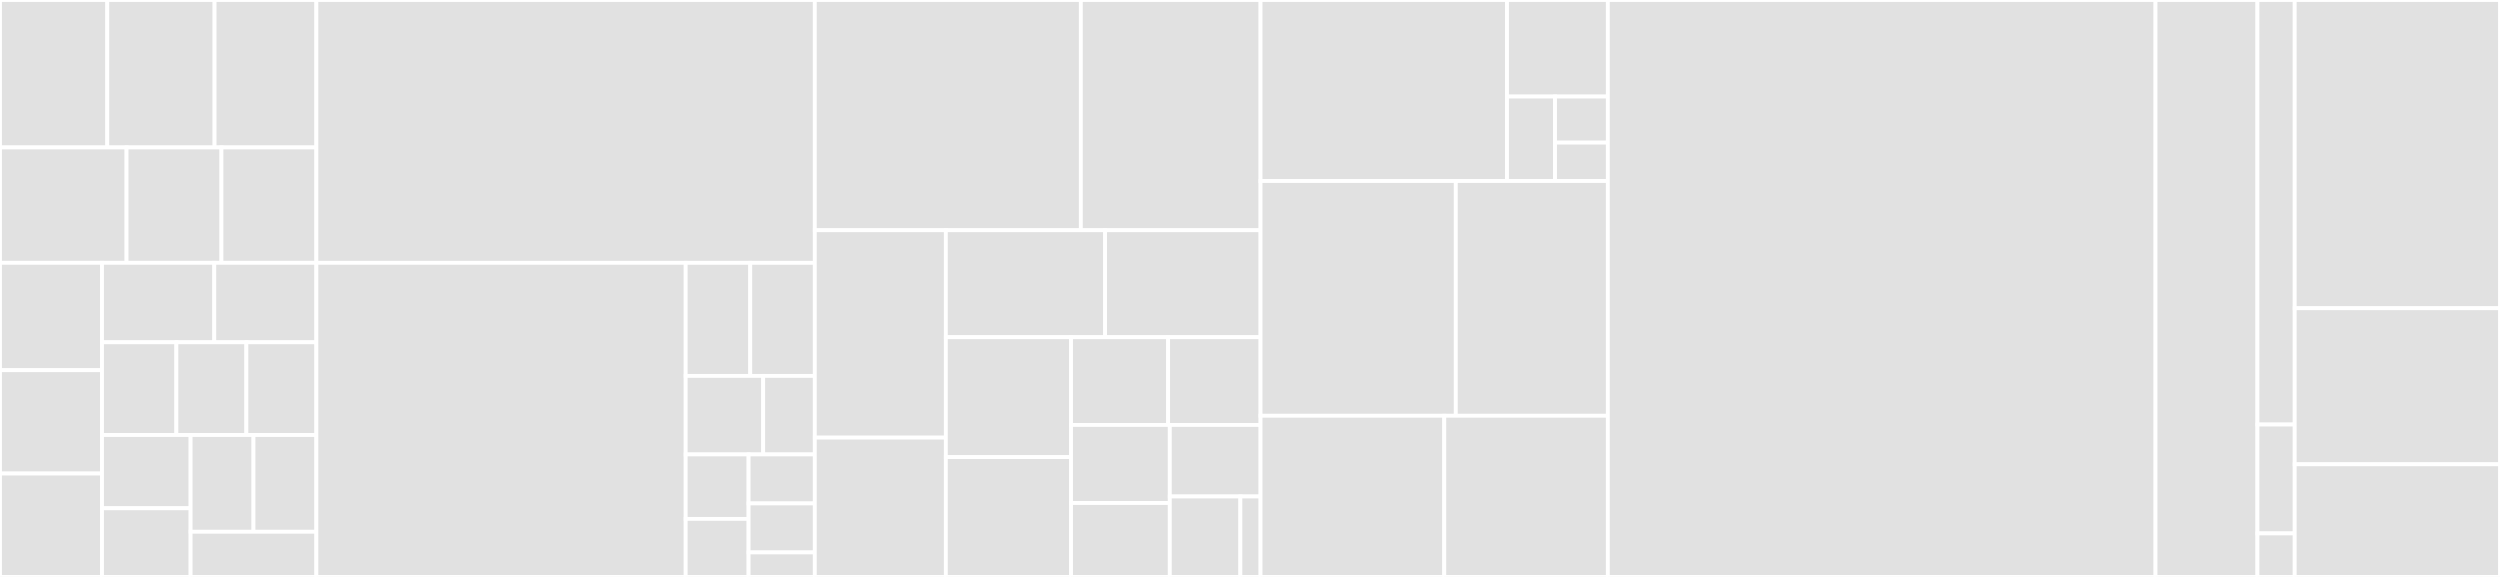 <svg baseProfile="full" width="650" height="150" viewBox="0 0 650 150" version="1.1"
xmlns="http://www.w3.org/2000/svg" xmlns:ev="http://www.w3.org/2001/xml-events"
xmlns:xlink="http://www.w3.org/1999/xlink">

<rect x="0" y="0" width="650" height="150" fill="#333333" stroke="none"/>

<style>rect.s{mask:url(#mask);}</style>
<defs>
  <pattern id="white" width="4" height="4" patternUnits="userSpaceOnUse" patternTransform="rotate(45)">
    <rect width="2" height="2" transform="translate(0,0)" fill="white"></rect>
  </pattern>
  <mask id="mask">
    <rect x="0" y="0" width="100%" height="100%" fill="url(#white)"></rect>
  </mask>
</defs>

<rect x="0" y="0" width="27.895" height="38.333" fill="#e1e1e1" stroke="white" stroke-width="1" class=" tooltipped" data-content="pkg/dbc/analysis/passes/nodereferences/analyzer.go"><title>pkg/dbc/analysis/passes/nodereferences/analyzer.go</title></rect>
<rect x="27.895" y="0" width="27.895" height="38.333" fill="#e1e1e1" stroke="white" stroke-width="1" class=" tooltipped" data-content="pkg/dbc/analysis/passes/definitiontypeorder/analyzer.go"><title>pkg/dbc/analysis/passes/definitiontypeorder/analyzer.go</title></rect>
<rect x="55.791" y="0" width="26.465" height="38.333" fill="#e1e1e1" stroke="white" stroke-width="1" class=" tooltipped" data-content="pkg/dbc/analysis/passes/multiplexedsignals/analyzer.go"><title>pkg/dbc/analysis/passes/multiplexedsignals/analyzer.go</title></rect>
<rect x="0" y="38.333" width="32.902" height="30.0" fill="#e1e1e1" stroke="white" stroke-width="1" class=" tooltipped" data-content="pkg/dbc/analysis/passes/boolprefix/analyzer.go"><title>pkg/dbc/analysis/passes/boolprefix/analyzer.go</title></rect>
<rect x="32.902" y="38.333" width="24.677" height="30.0" fill="#e1e1e1" stroke="white" stroke-width="1" class=" tooltipped" data-content="pkg/dbc/analysis/passes/siunits/analyzer.go"><title>pkg/dbc/analysis/passes/siunits/analyzer.go</title></rect>
<rect x="57.579" y="38.333" width="24.677" height="30.0" fill="#e1e1e1" stroke="white" stroke-width="1" class=" tooltipped" data-content="pkg/dbc/analysis/passes/intervals/analyzer.go"><title>pkg/dbc/analysis/passes/intervals/analyzer.go</title></rect>
<rect x="0" y="68.333" width="26.523" height="27.911" fill="#e1e1e1" stroke="white" stroke-width="1" class=" tooltipped" data-content="pkg/dbc/analysis/passes/valuedescriptions/analyzer.go"><title>pkg/dbc/analysis/passes/valuedescriptions/analyzer.go</title></rect>
<rect x="0" y="96.245" width="26.523" height="26.878" fill="#e1e1e1" stroke="white" stroke-width="1" class=" tooltipped" data-content="pkg/dbc/analysis/passes/unitsuffixes/analyzer.go"><title>pkg/dbc/analysis/passes/unitsuffixes/analyzer.go</title></rect>
<rect x="0" y="123.122" width="26.523" height="26.878" fill="#e1e1e1" stroke="white" stroke-width="1" class=" tooltipped" data-content="pkg/dbc/analysis/passes/singletondefinitions/analyzer.go"><title>pkg/dbc/analysis/passes/singletondefinitions/analyzer.go</title></rect>
<rect x="26.523" y="68.333" width="29.193" height="20.663" fill="#e1e1e1" stroke="white" stroke-width="1" class=" tooltipped" data-content="pkg/dbc/analysis/passes/requireddefinitions/analyzer.go"><title>pkg/dbc/analysis/passes/requireddefinitions/analyzer.go</title></rect>
<rect x="55.716" y="68.333" width="26.539" height="20.663" fill="#e1e1e1" stroke="white" stroke-width="1" class=" tooltipped" data-content="pkg/dbc/analysis/passes/uniquesignalnames/analyzer.go"><title>pkg/dbc/analysis/passes/uniquesignalnames/analyzer.go</title></rect>
<rect x="26.523" y="88.996" width="19.336" height="24.106" fill="#e1e1e1" stroke="white" stroke-width="1" class=" tooltipped" data-content="pkg/dbc/analysis/passes/signalbounds/analyzer.go"><title>pkg/dbc/analysis/passes/signalbounds/analyzer.go</title></rect>
<rect x="45.859" y="88.996" width="18.198" height="24.106" fill="#e1e1e1" stroke="white" stroke-width="1" class=" tooltipped" data-content="pkg/dbc/analysis/passes/signalnames/analyzer.go"><title>pkg/dbc/analysis/passes/signalnames/analyzer.go</title></rect>
<rect x="64.057" y="88.996" width="18.198" height="24.106" fill="#e1e1e1" stroke="white" stroke-width="1" class=" tooltipped" data-content="pkg/dbc/analysis/passes/uniquenodenames/analyzer.go"><title>pkg/dbc/analysis/passes/uniquenodenames/analyzer.go</title></rect>
<rect x="26.523" y="113.102" width="23.036" height="19.044" fill="#e1e1e1" stroke="white" stroke-width="1" class=" tooltipped" data-content="pkg/dbc/analysis/passes/noreservedsignals/analyzer.go"><title>pkg/dbc/analysis/passes/noreservedsignals/analyzer.go</title></rect>
<rect x="26.523" y="132.146" width="23.036" height="17.854" fill="#e1e1e1" stroke="white" stroke-width="1" class=" tooltipped" data-content="pkg/dbc/analysis/passes/version/analyzer.go"><title>pkg/dbc/analysis/passes/version/analyzer.go</title></rect>
<rect x="49.559" y="113.102" width="16.348" height="25.157" fill="#e1e1e1" stroke="white" stroke-width="1" class=" tooltipped" data-content="pkg/dbc/analysis/passes/newsymbols/analyzer.go"><title>pkg/dbc/analysis/passes/newsymbols/analyzer.go</title></rect>
<rect x="65.907" y="113.102" width="16.348" height="25.157" fill="#e1e1e1" stroke="white" stroke-width="1" class=" tooltipped" data-content="pkg/dbc/analysis/passes/messagenames/analyzer.go"><title>pkg/dbc/analysis/passes/messagenames/analyzer.go</title></rect>
<rect x="49.559" y="138.26" width="32.696" height="11.74" fill="#e1e1e1" stroke="white" stroke-width="1" class=" tooltipped" data-content="pkg/dbc/analysis/passes/lineendings/analyzer.go"><title>pkg/dbc/analysis/passes/lineendings/analyzer.go</title></rect>
<rect x="82.255" y="0" width="129.598" height="68.336" fill="#e1e1e1" stroke="white" stroke-width="1" class=" tooltipped" data-content="pkg/dbc/parser.go"><title>pkg/dbc/parser.go</title></rect>
<rect x="82.255" y="68.336" width="96.023" height="81.664" fill="#e1e1e1" stroke="white" stroke-width="1" class=" tooltipped" data-content="pkg/dbc/def.go"><title>pkg/dbc/def.go</title></rect>
<rect x="178.279" y="68.336" width="16.787" height="29.399" fill="#e1e1e1" stroke="white" stroke-width="1" class=" tooltipped" data-content="pkg/dbc/error.go"><title>pkg/dbc/error.go</title></rect>
<rect x="195.066" y="68.336" width="16.787" height="29.399" fill="#e1e1e1" stroke="white" stroke-width="1" class=" tooltipped" data-content="pkg/dbc/identifier.go"><title>pkg/dbc/identifier.go</title></rect>
<rect x="178.279" y="97.735" width="20.145" height="20.416" fill="#e1e1e1" stroke="white" stroke-width="1" class=" tooltipped" data-content="pkg/dbc/messageid.go"><title>pkg/dbc/messageid.go</title></rect>
<rect x="198.423" y="97.735" width="13.43" height="20.416" fill="#e1e1e1" stroke="white" stroke-width="1" class=" tooltipped" data-content="pkg/dbc/objecttype.go"><title>pkg/dbc/objecttype.go</title></rect>
<rect x="178.279" y="118.151" width="16.357" height="16.763" fill="#e1e1e1" stroke="white" stroke-width="1" class=" tooltipped" data-content="pkg/dbc/attributevaluetype.go"><title>pkg/dbc/attributevaluetype.go</title></rect>
<rect x="178.279" y="134.914" width="16.357" height="15.086" fill="#e1e1e1" stroke="white" stroke-width="1" class=" tooltipped" data-content="pkg/dbc/accesstype.go"><title>pkg/dbc/accesstype.go</title></rect>
<rect x="194.635" y="118.151" width="17.218" height="12.74" fill="#e1e1e1" stroke="white" stroke-width="1" class=" tooltipped" data-content="pkg/dbc/envvartype.go"><title>pkg/dbc/envvartype.go</title></rect>
<rect x="194.635" y="130.891" width="17.218" height="12.74" fill="#e1e1e1" stroke="white" stroke-width="1" class=" tooltipped" data-content="pkg/dbc/signalvaluetype.go"><title>pkg/dbc/signalvaluetype.go</title></rect>
<rect x="194.635" y="143.63" width="17.218" height="6.37" fill="#e1e1e1" stroke="white" stroke-width="1" class=" tooltipped" data-content="pkg/dbc/independent_signals.go"><title>pkg/dbc/independent_signals.go</title></rect>
<rect x="211.853" y="0" width="69.167" height="59.858" fill="#e1e1e1" stroke="white" stroke-width="1" class=" tooltipped" data-content="pkg/socketcan/emulator.go"><title>pkg/socketcan/emulator.go</title></rect>
<rect x="281.02" y="0" width="46.722" height="59.858" fill="#e1e1e1" stroke="white" stroke-width="1" class=" tooltipped" data-content="pkg/socketcan/udp.go"><title>pkg/socketcan/udp.go</title></rect>
<rect x="211.853" y="59.858" width="34.067" height="53.924" fill="#e1e1e1" stroke="white" stroke-width="1" class=" tooltipped" data-content="pkg/socketcan/frame.go"><title>pkg/socketcan/frame.go</title></rect>
<rect x="211.853" y="113.782" width="34.067" height="36.218" fill="#e1e1e1" stroke="white" stroke-width="1" class=" tooltipped" data-content="pkg/socketcan/dial.go"><title>pkg/socketcan/dial.go</title></rect>
<rect x="245.92" y="59.858" width="41.404" height="27.813" fill="#e1e1e1" stroke="white" stroke-width="1" class=" tooltipped" data-content="pkg/socketcan/fileconn.go"><title>pkg/socketcan/fileconn.go</title></rect>
<rect x="287.324" y="59.858" width="40.418" height="27.813" fill="#e1e1e1" stroke="white" stroke-width="1" class=" tooltipped" data-content="pkg/socketcan/receiver.go"><title>pkg/socketcan/receiver.go</title></rect>
<rect x="245.92" y="87.671" width="32.553" height="31.164" fill="#e1e1e1" stroke="white" stroke-width="1" class=" tooltipped" data-content="pkg/socketcan/errorframe.go"><title>pkg/socketcan/errorframe.go</title></rect>
<rect x="245.92" y="118.836" width="32.553" height="31.164" fill="#e1e1e1" stroke="white" stroke-width="1" class=" tooltipped" data-content="pkg/socketcan/transmitter.go"><title>pkg/socketcan/transmitter.go</title></rect>
<rect x="278.473" y="87.671" width="25.235" height="22.817" fill="#e1e1e1" stroke="white" stroke-width="1" class=" tooltipped" data-content="pkg/socketcan/errorclass_string.go"><title>pkg/socketcan/errorclass_string.go</title></rect>
<rect x="303.708" y="87.671" width="24.034" height="22.817" fill="#e1e1e1" stroke="white" stroke-width="1" class=" tooltipped" data-content="pkg/socketcan/dialraw_linux.go"><title>pkg/socketcan/dialraw_linux.go</title></rect>
<rect x="278.473" y="110.488" width="25.675" height="20.29" fill="#e1e1e1" stroke="white" stroke-width="1" class=" tooltipped" data-content="pkg/socketcan/transceivererror_string.go"><title>pkg/socketcan/transceivererror_string.go</title></rect>
<rect x="278.473" y="130.778" width="25.675" height="19.222" fill="#e1e1e1" stroke="white" stroke-width="1" class=" tooltipped" data-content="pkg/socketcan/protocolviolationerror_string.go"><title>pkg/socketcan/protocolviolationerror_string.go</title></rect>
<rect x="304.148" y="110.488" width="23.594" height="18.594" fill="#e1e1e1" stroke="white" stroke-width="1" class=" tooltipped" data-content="pkg/socketcan/controllererror_string.go"><title>pkg/socketcan/controllererror_string.go</title></rect>
<rect x="304.148" y="129.082" width="18.351" height="20.918" fill="#e1e1e1" stroke="white" stroke-width="1" class=" tooltipped" data-content="pkg/socketcan/protocolviolationerrorlocation_string.go"><title>pkg/socketcan/protocolviolationerrorlocation_string.go</title></rect>
<rect x="322.499" y="129.082" width="5.243" height="20.918" fill="#e1e1e1" stroke="white" stroke-width="1" class=" tooltipped" data-content="pkg/socketcan/canrawaddr.go"><title>pkg/socketcan/canrawaddr.go</title></rect>
<rect x="327.742" y="0" width="64.083" height="47.065" fill="#e1e1e1" stroke="white" stroke-width="1" class=" tooltipped" data-content="pkg/descriptor/signal.go"><title>pkg/descriptor/signal.go</title></rect>
<rect x="391.824" y="0" width="26.216" height="25.101" fill="#e1e1e1" stroke="white" stroke-width="1" class=" tooltipped" data-content="pkg/descriptor/database.go"><title>pkg/descriptor/database.go</title></rect>
<rect x="391.824" y="25.101" width="12.484" height="21.964" fill="#e1e1e1" stroke="white" stroke-width="1" class=" tooltipped" data-content="pkg/descriptor/sendtype.go"><title>pkg/descriptor/sendtype.go</title></rect>
<rect x="404.308" y="25.101" width="13.732" height="11.98" fill="#e1e1e1" stroke="white" stroke-width="1" class=" tooltipped" data-content="pkg/descriptor/message.go"><title>pkg/descriptor/message.go</title></rect>
<rect x="404.308" y="37.081" width="13.732" height="9.983" fill="#e1e1e1" stroke="white" stroke-width="1" class=" tooltipped" data-content="pkg/descriptor/sendtype_string.go"><title>pkg/descriptor/sendtype_string.go</title></rect>
<rect x="327.742" y="47.065" width="50.765" height="61.032" fill="#e1e1e1" stroke="white" stroke-width="1" class=" tooltipped" data-content="pkg/canrunner/run.go"><title>pkg/canrunner/run.go</title></rect>
<rect x="378.506" y="47.065" width="39.533" height="61.032" fill="#e1e1e1" stroke="white" stroke-width="1" class=" tooltipped" data-content="pkg/cantext/encode.go"><title>pkg/cantext/encode.go</title></rect>
<rect x="327.742" y="108.097" width="47.766" height="41.903" fill="#e1e1e1" stroke="white" stroke-width="1" class=" tooltipped" data-content="pkg/candebug/http.go"><title>pkg/candebug/http.go</title></rect>
<rect x="375.508" y="108.097" width="42.532" height="41.903" fill="#e1e1e1" stroke="white" stroke-width="1" class=" tooltipped" data-content="pkg/canjson/encode.go"><title>pkg/canjson/encode.go</title></rect>
<rect x="418.04" y="0" width="142.393" height="150.0" fill="#e1e1e1" stroke="white" stroke-width="1" class=" tooltipped" data-content="internal/generate/file.go"><title>internal/generate/file.go</title></rect>
<rect x="560.433" y="0" width="26.504" height="150" fill="#e1e1e1" stroke="white" stroke-width="1" class=" tooltipped" data-content="internal/generate/compile.go"><title>internal/generate/compile.go</title></rect>
<rect x="586.938" y="0" width="9.688" height="110.377" fill="#e1e1e1" stroke="white" stroke-width="1" class=" tooltipped" data-content="internal/reinterpret/reinterpret.go"><title>internal/reinterpret/reinterpret.go</title></rect>
<rect x="586.938" y="110.377" width="9.688" height="28.302" fill="#e1e1e1" stroke="white" stroke-width="1" class=" tooltipped" data-content="internal/identifiers/case.go"><title>internal/identifiers/case.go</title></rect>
<rect x="586.938" y="138.679" width="9.688" height="11.321" fill="#e1e1e1" stroke="white" stroke-width="1" class=" tooltipped" data-content="internal/identifiers/char.go"><title>internal/identifiers/char.go</title></rect>
<rect x="596.625" y="0" width="53.375" height="80.137" fill="#e1e1e1" stroke="white" stroke-width="1" class=" tooltipped" data-content="data.go"><title>data.go</title></rect>
<rect x="596.625" y="80.137" width="53.375" height="40.582" fill="#e1e1e1" stroke="white" stroke-width="1" class=" tooltipped" data-content="frame.go"><title>frame.go</title></rect>
<rect x="596.625" y="120.719" width="53.375" height="29.281" fill="#e1e1e1" stroke="white" stroke-width="1" class=" tooltipped" data-content="frame_json.go"><title>frame_json.go</title></rect>
</svg>